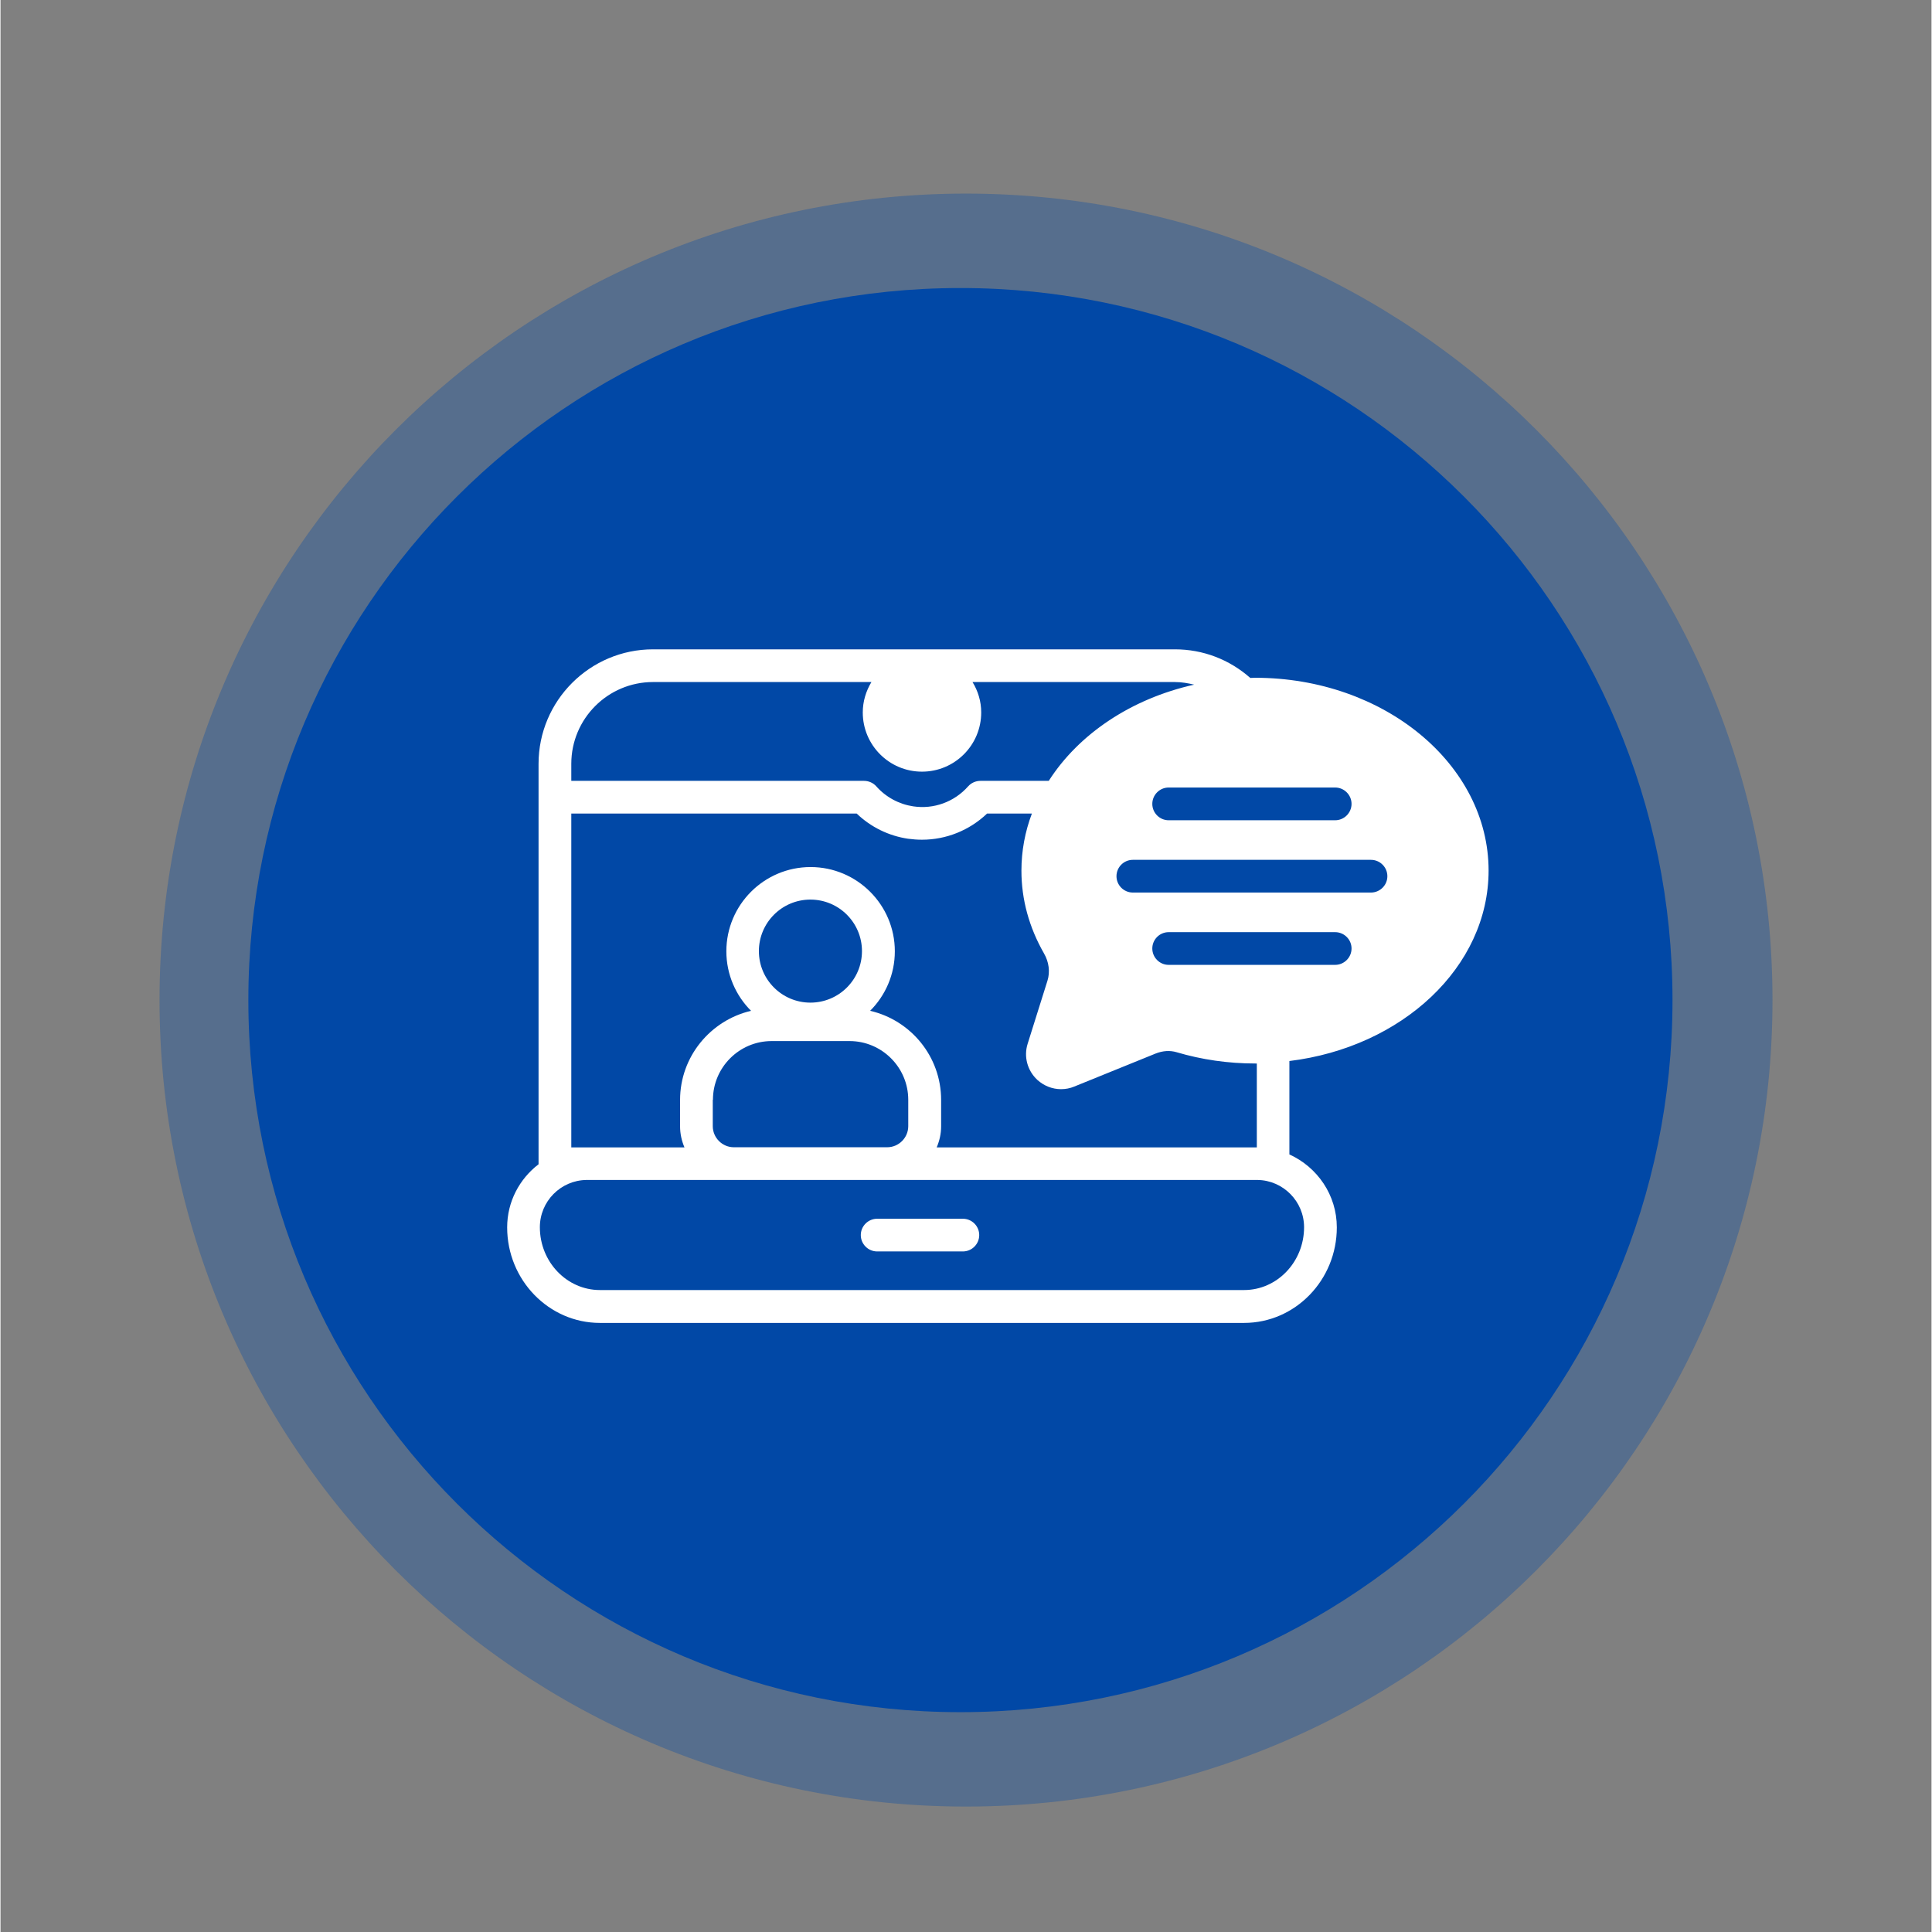 <svg xmlns="http://www.w3.org/2000/svg" xmlns:xlink="http://www.w3.org/1999/xlink" width="300" zoomAndPan="magnify" viewBox="0 0 224.88 225" height="300" preserveAspectRatio="xMidYMid meet" version="1.0"><rect x="0" y="0" width="224.88" height="225" fill="#808080" stroke="none"/><defs><filter x="0%" y="0%" width="100%" height="100%" id="486aceb0b3"><feColorMatrix values="0 0 0 0 1 0 0 0 0 1 0 0 0 0 1 0 0 0 1 0" color-interpolation-filters="sRGB"/></filter><mask id="e07d6e7b34"><g filter="url(#486aceb0b3)"><rect x="-22.488" width="269.856" fill="#000000" y="-22.5" height="270" fill-opacity="0.33"/></g></mask><clipPath id="6bf786d858"><path d="M 0.52 0.547 L 188.363 0.547 L 188.363 188.391 L 0.52 188.391 Z M 0.52 0.547 " clip-rule="nonzero"/></clipPath><clipPath id="31166160e8"><path d="M 94.441 0.547 C 42.566 0.547 0.52 42.598 0.52 94.469 C 0.52 146.34 42.566 188.391 94.441 188.391 C 146.312 188.391 188.363 146.34 188.363 94.469 C 188.363 42.598 146.312 0.547 94.441 0.547 Z M 94.441 0.547 " clip-rule="nonzero"/></clipPath><clipPath id="72e100d5be"><rect x="0" width="189" y="0" height="189"/></clipPath><clipPath id="c95f0b266e"><path d="M 28.863 33.543 L 194.719 33.543 L 194.719 199.398 L 28.863 199.398 Z M 28.863 33.543 " clip-rule="nonzero"/></clipPath><clipPath id="f60c027f12"><path d="M 111.793 33.543 C 65.992 33.543 28.863 70.672 28.863 116.469 C 28.863 162.27 65.992 199.398 111.793 199.398 C 157.59 199.398 194.719 162.27 194.719 116.469 C 194.719 70.672 157.59 33.543 111.793 33.543 Z M 111.793 33.543 " clip-rule="nonzero"/></clipPath><clipPath id="d98483e548"><path d="M 59 75.602 L 173.445 75.602 L 173.445 154.309 L 59 154.309 Z M 59 75.602 " clip-rule="nonzero"/></clipPath></defs><g mask="url(#e07d6e7b34)"><g transform="matrix(1, 0, 0, 1, 18, 22)"><g clip-path="url(#72e100d5be)"><g clip-path="url(#6bf786d858)"><g clip-path="url(#31166160e8)"><path fill="#0148a6" d="M 0.52 0.547 L 188.363 0.547 L 188.363 188.391 L 0.52 188.391 Z M 0.52 0.547 " fill-opacity="1" fill-rule="nonzero"/></g></g></g></g></g><g clip-path="url(#c95f0b266e)"><g clip-path="url(#f60c027f12)"><path fill="#0148a6" d="M 28.863 33.543 L 194.719 33.543 L 194.719 199.398 L 28.863 199.398 Z M 28.863 33.543 " fill-opacity="1" fill-rule="nonzero"/></g></g><g clip-path="url(#d98483e548)"><path fill="#ffffff" d="M 113.98 143.836 C 113.98 144.887 113.125 145.742 112.074 145.742 L 102.094 145.742 C 101.047 145.742 100.188 144.887 100.188 143.836 C 100.188 142.789 101.047 141.934 102.094 141.934 L 112.074 141.934 C 113.125 141.934 113.98 142.789 113.98 143.836 Z M 173.301 101.375 C 173.301 112.633 163.207 121.969 150.102 123.566 L 150.102 134.445 C 153.34 135.914 155.625 139.152 155.625 142.941 C 155.625 149.074 150.785 154.066 144.824 154.066 L 69.805 154.066 C 63.859 154.066 59.004 149.074 59.004 142.941 C 59.004 139.934 60.449 137.285 62.66 135.59 C 62.66 135.59 62.66 135.551 62.66 135.531 L 62.66 88.953 C 62.66 81.602 68.641 75.621 75.996 75.621 L 136.766 75.621 C 140.043 75.621 143.109 76.801 145.547 78.953 C 145.738 78.953 145.926 78.934 146.117 78.934 C 161.109 78.934 173.301 89.012 173.301 101.395 Z M 66.473 90.938 L 100.551 90.938 C 101.102 90.938 101.617 91.164 101.98 91.562 C 103.105 92.84 104.648 93.66 106.285 93.906 C 108.684 94.27 111.086 93.395 112.703 91.562 C 113.066 91.164 113.582 90.938 114.133 90.938 L 122.078 90.938 C 125.562 85.488 131.68 81.371 139.012 79.734 C 138.289 79.562 137.547 79.43 136.766 79.43 L 113.199 79.43 C 113.828 80.457 114.211 81.66 114.211 82.973 C 114.211 86.781 111.125 89.867 107.312 89.867 C 103.504 89.867 100.418 86.781 100.418 82.973 C 100.418 81.676 100.797 80.477 101.426 79.43 L 75.996 79.43 C 70.738 79.43 66.473 83.695 66.473 88.953 Z M 66.473 133.625 L 68.262 133.625 C 68.262 133.625 68.32 133.625 68.336 133.625 L 79.652 133.625 C 79.328 132.863 79.141 132.047 79.141 131.168 L 79.141 128.102 C 79.141 123.055 82.684 118.824 87.406 117.719 C 85.637 115.949 84.531 113.492 84.531 110.785 C 84.531 105.375 88.93 100.977 94.34 100.977 C 99.75 100.977 104.152 105.375 104.152 110.785 C 104.152 113.492 103.047 115.949 101.273 117.719 C 106 118.805 109.543 123.035 109.543 128.102 L 109.543 131.168 C 109.543 132.047 109.352 132.863 109.027 133.625 L 146.309 133.625 L 146.309 123.855 C 146.309 123.855 146.195 123.855 146.137 123.855 C 142.992 123.855 139.906 123.414 136.957 122.539 C 136.191 122.312 135.355 122.367 134.535 122.691 L 125.051 126.539 C 124.555 126.75 124.02 126.844 123.508 126.844 C 122.496 126.844 121.523 126.465 120.742 125.758 C 119.582 124.672 119.145 123.055 119.621 121.551 L 121.926 114.215 C 122.25 113.188 122.098 112.023 121.523 111.035 C 119.793 108.004 118.895 104.766 118.895 101.395 C 118.895 99.09 119.316 96.859 120.113 94.746 L 114.895 94.746 C 112.84 96.707 110.133 97.793 107.312 97.793 C 106.781 97.793 106.246 97.754 105.695 97.68 C 103.465 97.355 101.352 96.328 99.711 94.746 L 66.473 94.746 Z M 82.949 128.082 L 82.949 131.148 C 82.949 132.504 84.055 133.609 85.406 133.609 L 103.258 133.609 C 104.609 133.609 105.715 132.504 105.715 131.148 L 105.715 128.082 C 105.715 124.312 102.645 121.242 98.875 121.242 L 89.809 121.242 C 86.035 121.242 82.969 124.312 82.969 128.082 Z M 94.32 116.766 C 97.637 116.766 100.324 114.082 100.324 110.766 C 100.324 107.453 97.637 104.766 94.32 104.766 C 91.008 104.766 88.32 107.453 88.32 110.766 C 88.32 114.082 91.008 116.766 94.32 116.766 Z M 146.367 137.418 L 68.242 137.418 C 65.234 137.457 62.812 139.914 62.812 142.922 C 62.812 146.961 65.957 150.238 69.805 150.238 L 144.824 150.238 C 148.672 150.238 151.812 146.961 151.812 142.922 C 151.812 139.914 149.375 137.457 146.387 137.418 Z M 136.039 95.527 L 155.434 95.527 C 156.48 95.527 157.34 94.668 157.34 93.621 C 157.34 92.574 156.48 91.715 155.434 91.715 L 136.039 91.715 C 134.992 91.715 134.137 92.574 134.137 93.621 C 134.137 94.668 134.992 95.527 136.039 95.527 Z M 159.605 100.137 L 131.867 100.137 C 130.82 100.137 129.965 100.992 129.965 102.043 C 129.965 103.09 130.82 103.945 131.867 103.945 L 159.605 103.945 C 160.652 103.945 161.512 103.09 161.512 102.043 C 161.512 100.992 160.652 100.137 159.605 100.137 Z M 155.434 108.559 L 136.039 108.559 C 134.992 108.559 134.137 109.414 134.137 110.461 C 134.137 111.508 134.992 112.367 136.039 112.367 L 155.434 112.367 C 156.48 112.367 157.34 111.508 157.34 110.461 C 157.34 109.414 156.48 108.559 155.434 108.559 Z M 155.434 108.559 " fill-opacity="1" fill-rule="nonzero"/></g></svg>